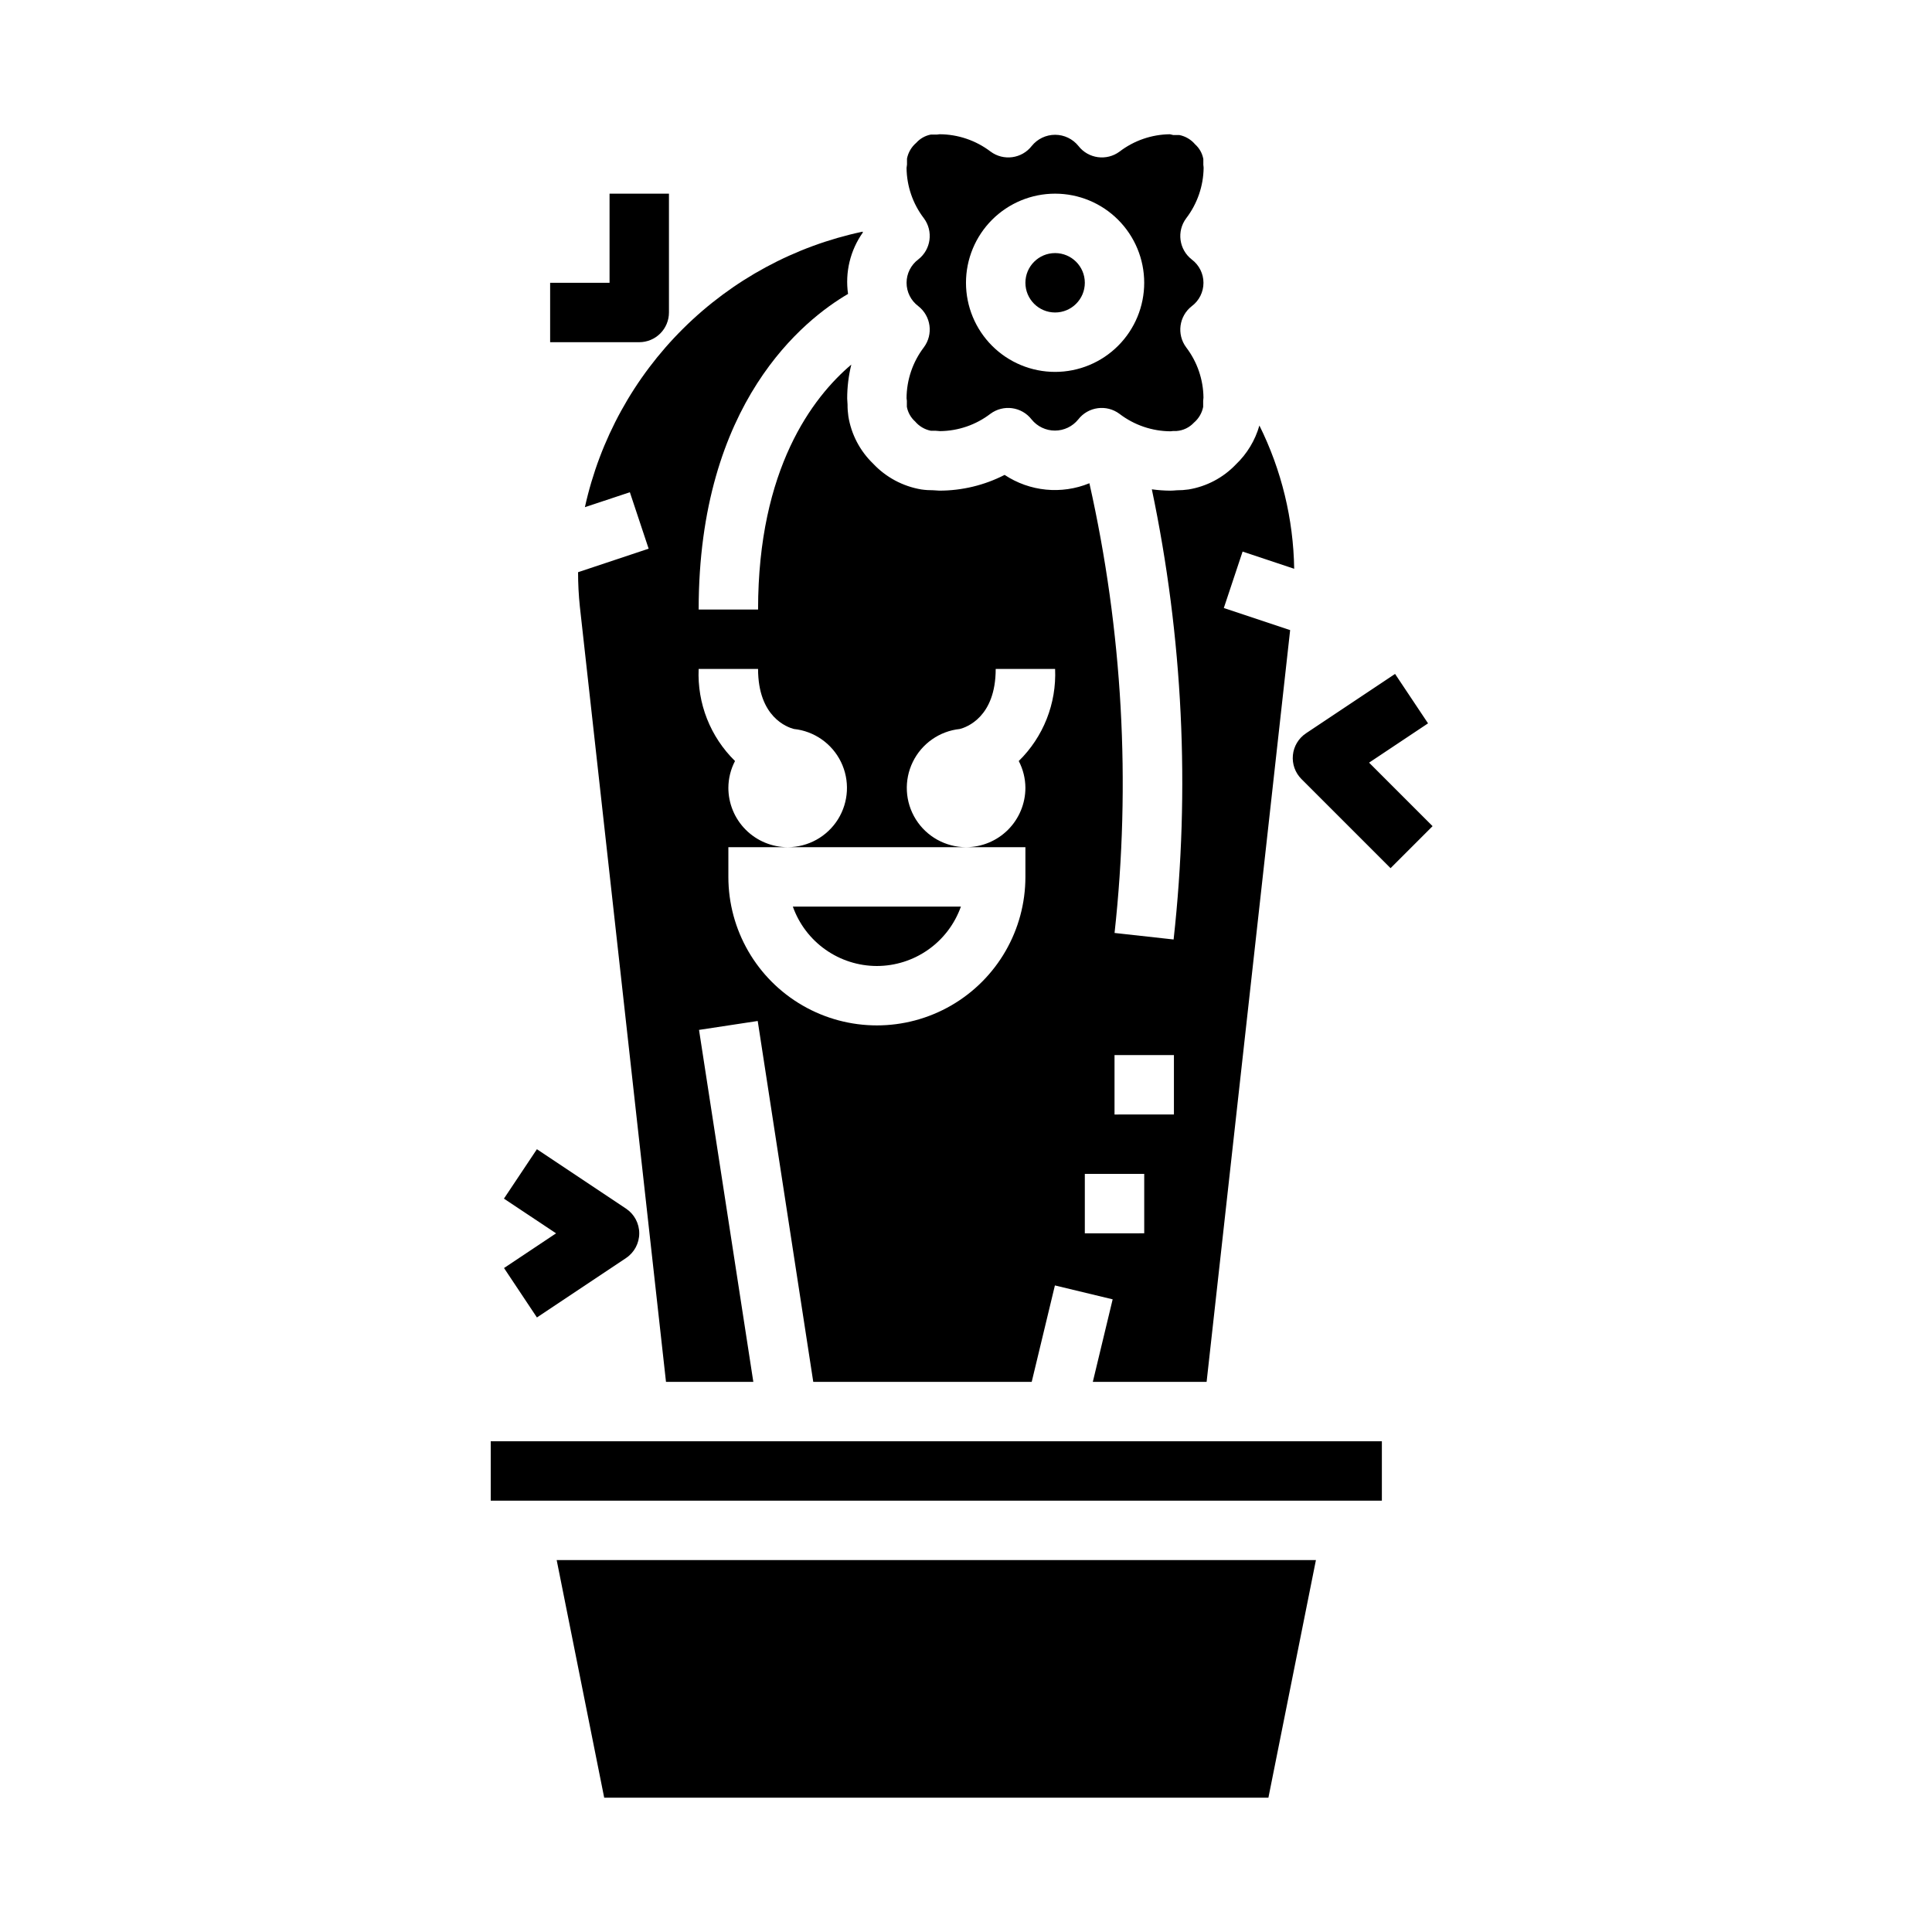 <?xml version="1.0" encoding="UTF-8"?>
<!-- Uploaded to: ICON Repo, www.svgrepo.com, Generator: ICON Repo Mixer Tools -->
<svg fill="#000000" width="800px" height="800px" version="1.1" viewBox="144 144 512 512" xmlns="http://www.w3.org/2000/svg">
 <g>
  <path d="m384.25 249.56 0.078 0.637v0.828 0.789c0.281 1.5 1.051 2.867 2.191 3.887 1.074 1.27 2.547 2.133 4.18 2.457h1.266l1.164 0.094c4.82-0.047 9.496-1.656 13.328-4.582 3.441-2.562 8.297-1.902 10.926 1.488 1.508 1.867 3.781 2.953 6.18 2.953 2.402 0 4.672-1.086 6.18-2.953 2.629-3.391 7.488-4.051 10.926-1.488 3.894 2.984 8.66 4.609 13.566 4.629l0.652-0.078h0.883c1.766-0.121 3.422-0.914 4.629-2.211 1.266-1.074 2.133-2.551 2.453-4.18v-0.789-0.828l0.078-0.836v0.004c-0.047-4.816-1.656-9.488-4.578-13.32-2.566-3.438-1.902-8.297 1.484-10.926 1.949-1.457 3.094-3.746 3.094-6.18 0-2.43-1.145-4.719-3.094-6.18-3.387-2.629-4.051-7.488-1.484-10.926 2.934-3.84 4.555-8.523 4.621-13.359 0-0.25-0.07-0.738-0.078-0.789-0.008-0.047 0-0.684 0-0.789v-0.789l-0.004 0.008c-0.277-1.504-1.047-2.871-2.188-3.891-1.074-1.266-2.547-2.133-4.18-2.457h-0.723-0.891l-0.875-0.203c-4.816 0.051-9.488 1.656-13.32 4.582-3.438 2.562-8.297 1.902-10.926-1.488-1.508-1.867-3.777-2.953-6.18-2.953-2.398 0-4.672 1.086-6.18 2.953-2.625 3.391-7.484 4.051-10.926 1.488-3.887-2.957-8.633-4.566-13.516-4.582l-0.637 0.078h-0.891c-0.25-0.016-0.5-0.016-0.746 0-1.504 0.281-2.871 1.051-3.891 2.188-1.266 1.078-2.133 2.551-2.457 4.18v0.789 0.789l-0.117 0.91c0.051 4.82 1.656 9.492 4.582 13.32 2.562 3.438 1.902 8.297-1.488 10.926-1.945 1.461-3.09 3.75-3.09 6.18 0 2.434 1.145 4.723 3.09 6.18 3.391 2.629 4.051 7.488 1.488 10.926-2.957 3.887-4.566 8.633-4.582 13.516zm39.359-54.238c6.266 0 12.273 2.488 16.699 6.918 4.43 4.43 6.918 10.438 6.918 16.699 0 6.266-2.488 12.27-6.918 16.699-4.426 4.43-10.434 6.918-16.699 6.918-6.262 0-12.27-2.488-16.699-6.918-4.426-4.43-6.914-10.434-6.914-16.699 0-6.262 2.488-12.27 6.914-16.699 4.43-4.43 10.438-6.918 16.699-6.918z"/>
  <path d="m431.49 218.94c0 4.348-3.527 7.871-7.875 7.871-4.348 0-7.871-3.523-7.871-7.871s3.523-7.871 7.871-7.871c4.348 0 7.875 3.523 7.875 7.871"/>
  <path d="m376.38 400c4.883-0.008 9.645-1.523 13.633-4.344 3.984-2.816 7.004-6.801 8.637-11.402h-44.539c1.633 4.602 4.652 8.586 8.637 11.402 3.988 2.82 8.75 4.336 13.633 4.344z"/>
  <path d="m304.12 620.41h176.02l12.594-62.977h-201.21z"/>
  <path d="m274.05 525.95h236.16v15.742h-236.16z"/>
  <path d="m310.92 274.45 4.977 14.957-18.703 6.234c0 3.039 0.156 6.082 0.473 9.105l22.828 205.46h23.145l-14.391-93.27 15.555-2.363 14.719 95.633h57.891l6.148-25.551 15.305 3.684-5.258 21.867h30.156l22.137-199.22-17.578-5.856 4.977-14.957 13.672 4.559c-0.207-13.184-3.356-26.156-9.219-37.969-1.125 3.945-3.285 7.519-6.258 10.344-3.348 3.504-7.742 5.82-12.523 6.606-1.023 0.148-2.055 0.219-3.086 0.215-0.293 0.039-1.371 0.102-1.66 0.102-1.668-0.008-3.328-0.125-4.977-0.355 8.234 39.211 10.18 79.48 5.769 119.3l-15.648-1.73c4.371-39.82 2.117-80.09-6.668-119.18-7.391 3.035-15.809 2.207-22.469-2.211-5.356 2.746-11.293 4.176-17.316 4.172-0.293 0-1.281-0.062-1.574-0.102-1.07 0.008-2.137-0.062-3.195-0.215-4.902-0.828-9.398-3.242-12.793-6.871-3.465-3.348-5.754-7.723-6.527-12.477-0.152-1.043-0.227-2.098-0.219-3.148 0-0.293-0.094-1.266-0.094-1.574-0.004-3.043 0.363-6.07 1.094-9.023-10.211 8.652-24.711 27.543-24.711 64.914h-15.746c0-54.938 28.117-76.941 39.59-83.633-0.828-5.738 0.582-11.574 3.938-16.305l-0.086-0.195c-17.988 3.812-34.492 12.727-47.543 25.676s-22.094 29.383-26.047 47.336zm128.44 149.16h15.742v15.742l-15.742 0.004zm-7.871 31.488h15.742v15.742l-15.742 0.004zm-86.594-133.82c0 12.793 7.785 15.469 9.5 15.91 5.383 0.566 10.094 3.867 12.469 8.73 2.375 4.867 2.074 10.609-0.789 15.203-2.867 4.59-7.894 7.383-13.309 7.391h47.234c-5.414-0.008-10.441-2.801-13.309-7.391-2.863-4.594-3.164-10.336-0.789-15.203 2.371-4.863 7.082-8.164 12.465-8.73 1.719-0.441 9.504-3.117 9.504-15.91h15.742c0.402 9.133-3.102 18.008-9.633 24.402 1.141 2.188 1.746 4.617 1.762 7.086 0 4.176-1.66 8.18-4.609 11.133-2.953 2.953-6.957 4.613-11.133 4.613h15.742v7.871c0 14.062-7.5 27.055-19.68 34.086s-27.184 7.031-39.359 0c-12.18-7.031-19.68-20.023-19.68-34.086v-7.871h15.742c-4.176 0-8.18-1.66-11.133-4.613-2.953-2.953-4.609-6.957-4.609-11.133 0.016-2.469 0.617-4.898 1.762-7.086-6.531-6.394-10.035-15.27-9.637-24.402z"/>
  <path d="m321.28 226.81v-31.488h-15.742v23.617h-15.746v15.742h23.617v0.004c2.086 0 4.09-0.832 5.566-2.309 1.477-1.477 2.305-3.477 2.305-5.566z"/>
  <path d="m286.29 493.14 23.617-15.742-0.004-0.004c2.191-1.457 3.504-3.918 3.504-6.547 0-2.633-1.312-5.09-3.504-6.551l-23.617-15.742-8.738 13.098 13.816 9.195-13.793 9.195z"/>
  <path d="m506.82 346.11 15.625-10.414-8.738-13.098-23.617 15.742h0.004c-1.961 1.309-3.234 3.43-3.465 5.777-0.23 2.344 0.602 4.672 2.269 6.34l23.617 23.617 11.133-11.133z"/>
 </g>
</svg>